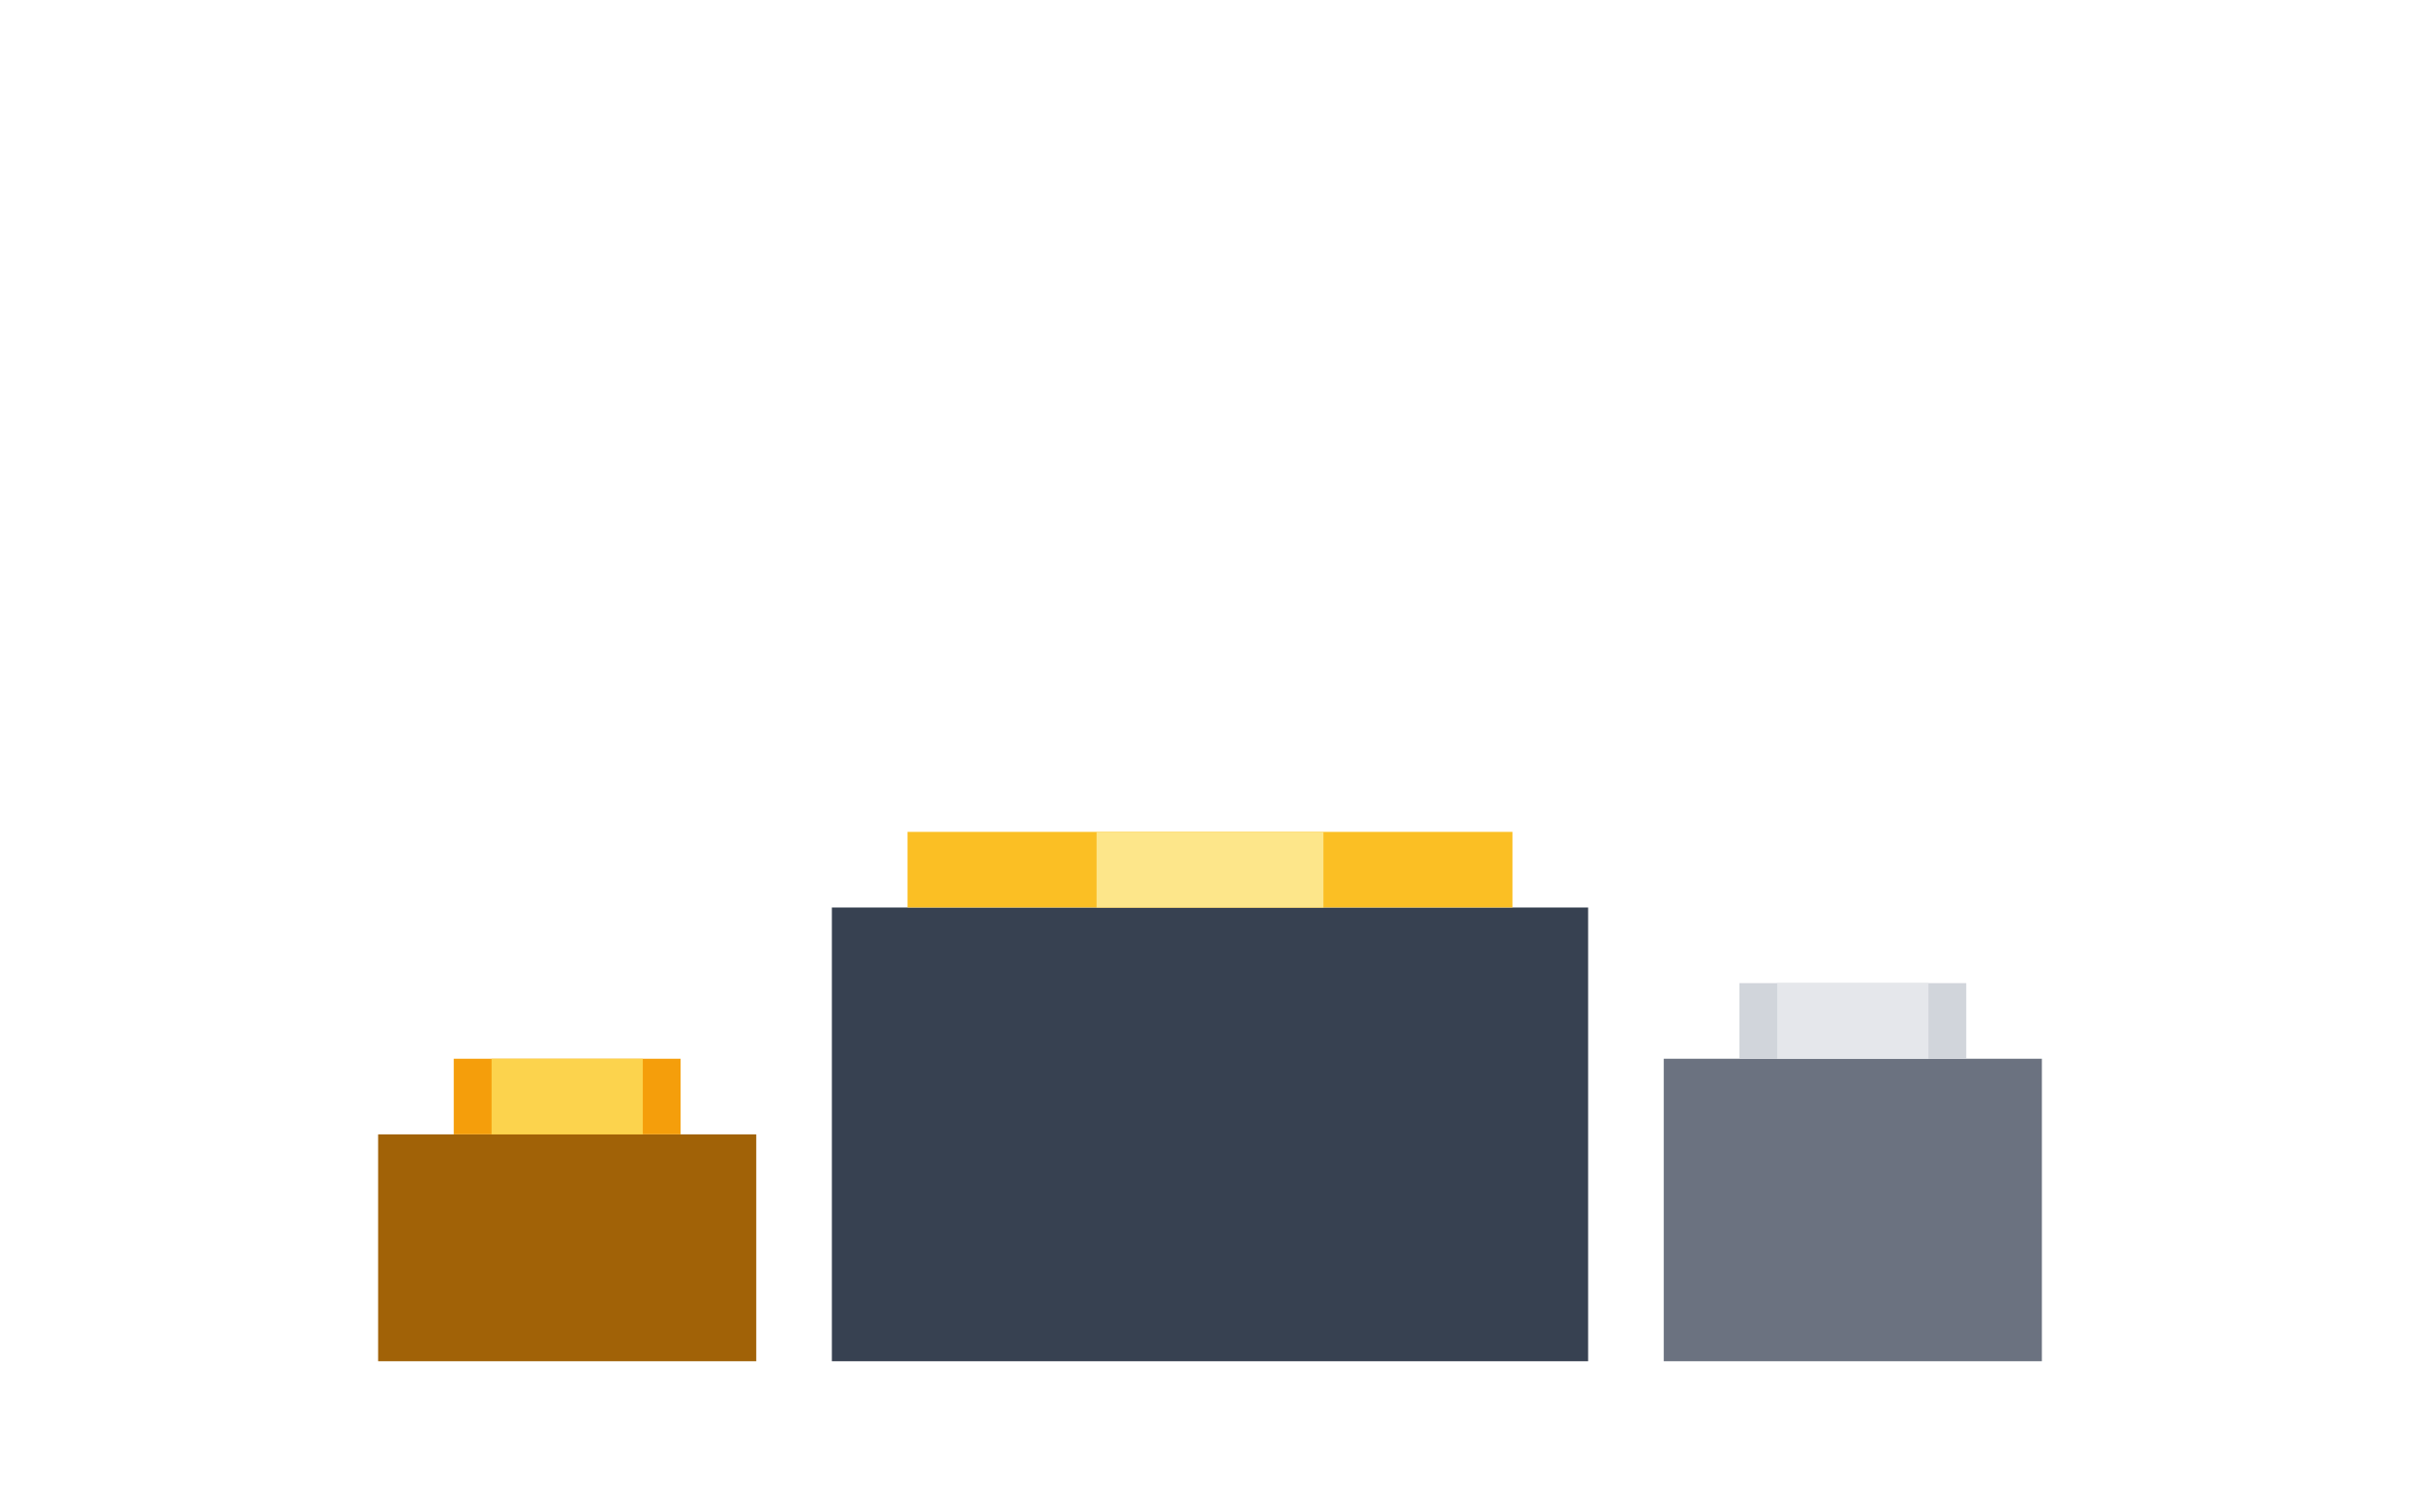 <svg xmlns="http://www.w3.org/2000/svg" width="128" height="80" fill="none" viewBox="0 0 128 80"><path fill="#374151" d="M44 48h40v24H44Z"/><path fill="#fbbf24" d="M48 44h32v4H48Z"/><path fill="#6b7280" d="M88 56h20v16H88Z"/><path fill="#d1d5db" d="M92 52h12v4H92Z"/><path fill="#a16207" d="M20 60h20v12H20Z"/><path fill="#f59e0b" d="M24 56h12v4H24Z"/><path fill="#fde68a" d="M58 44h12v4H58Z"/><path fill="#e5e7eb" d="M94 52h8v4h-8Z"/><path fill="#fcd34d" d="M26 56h8v4h-8Z"/></svg>